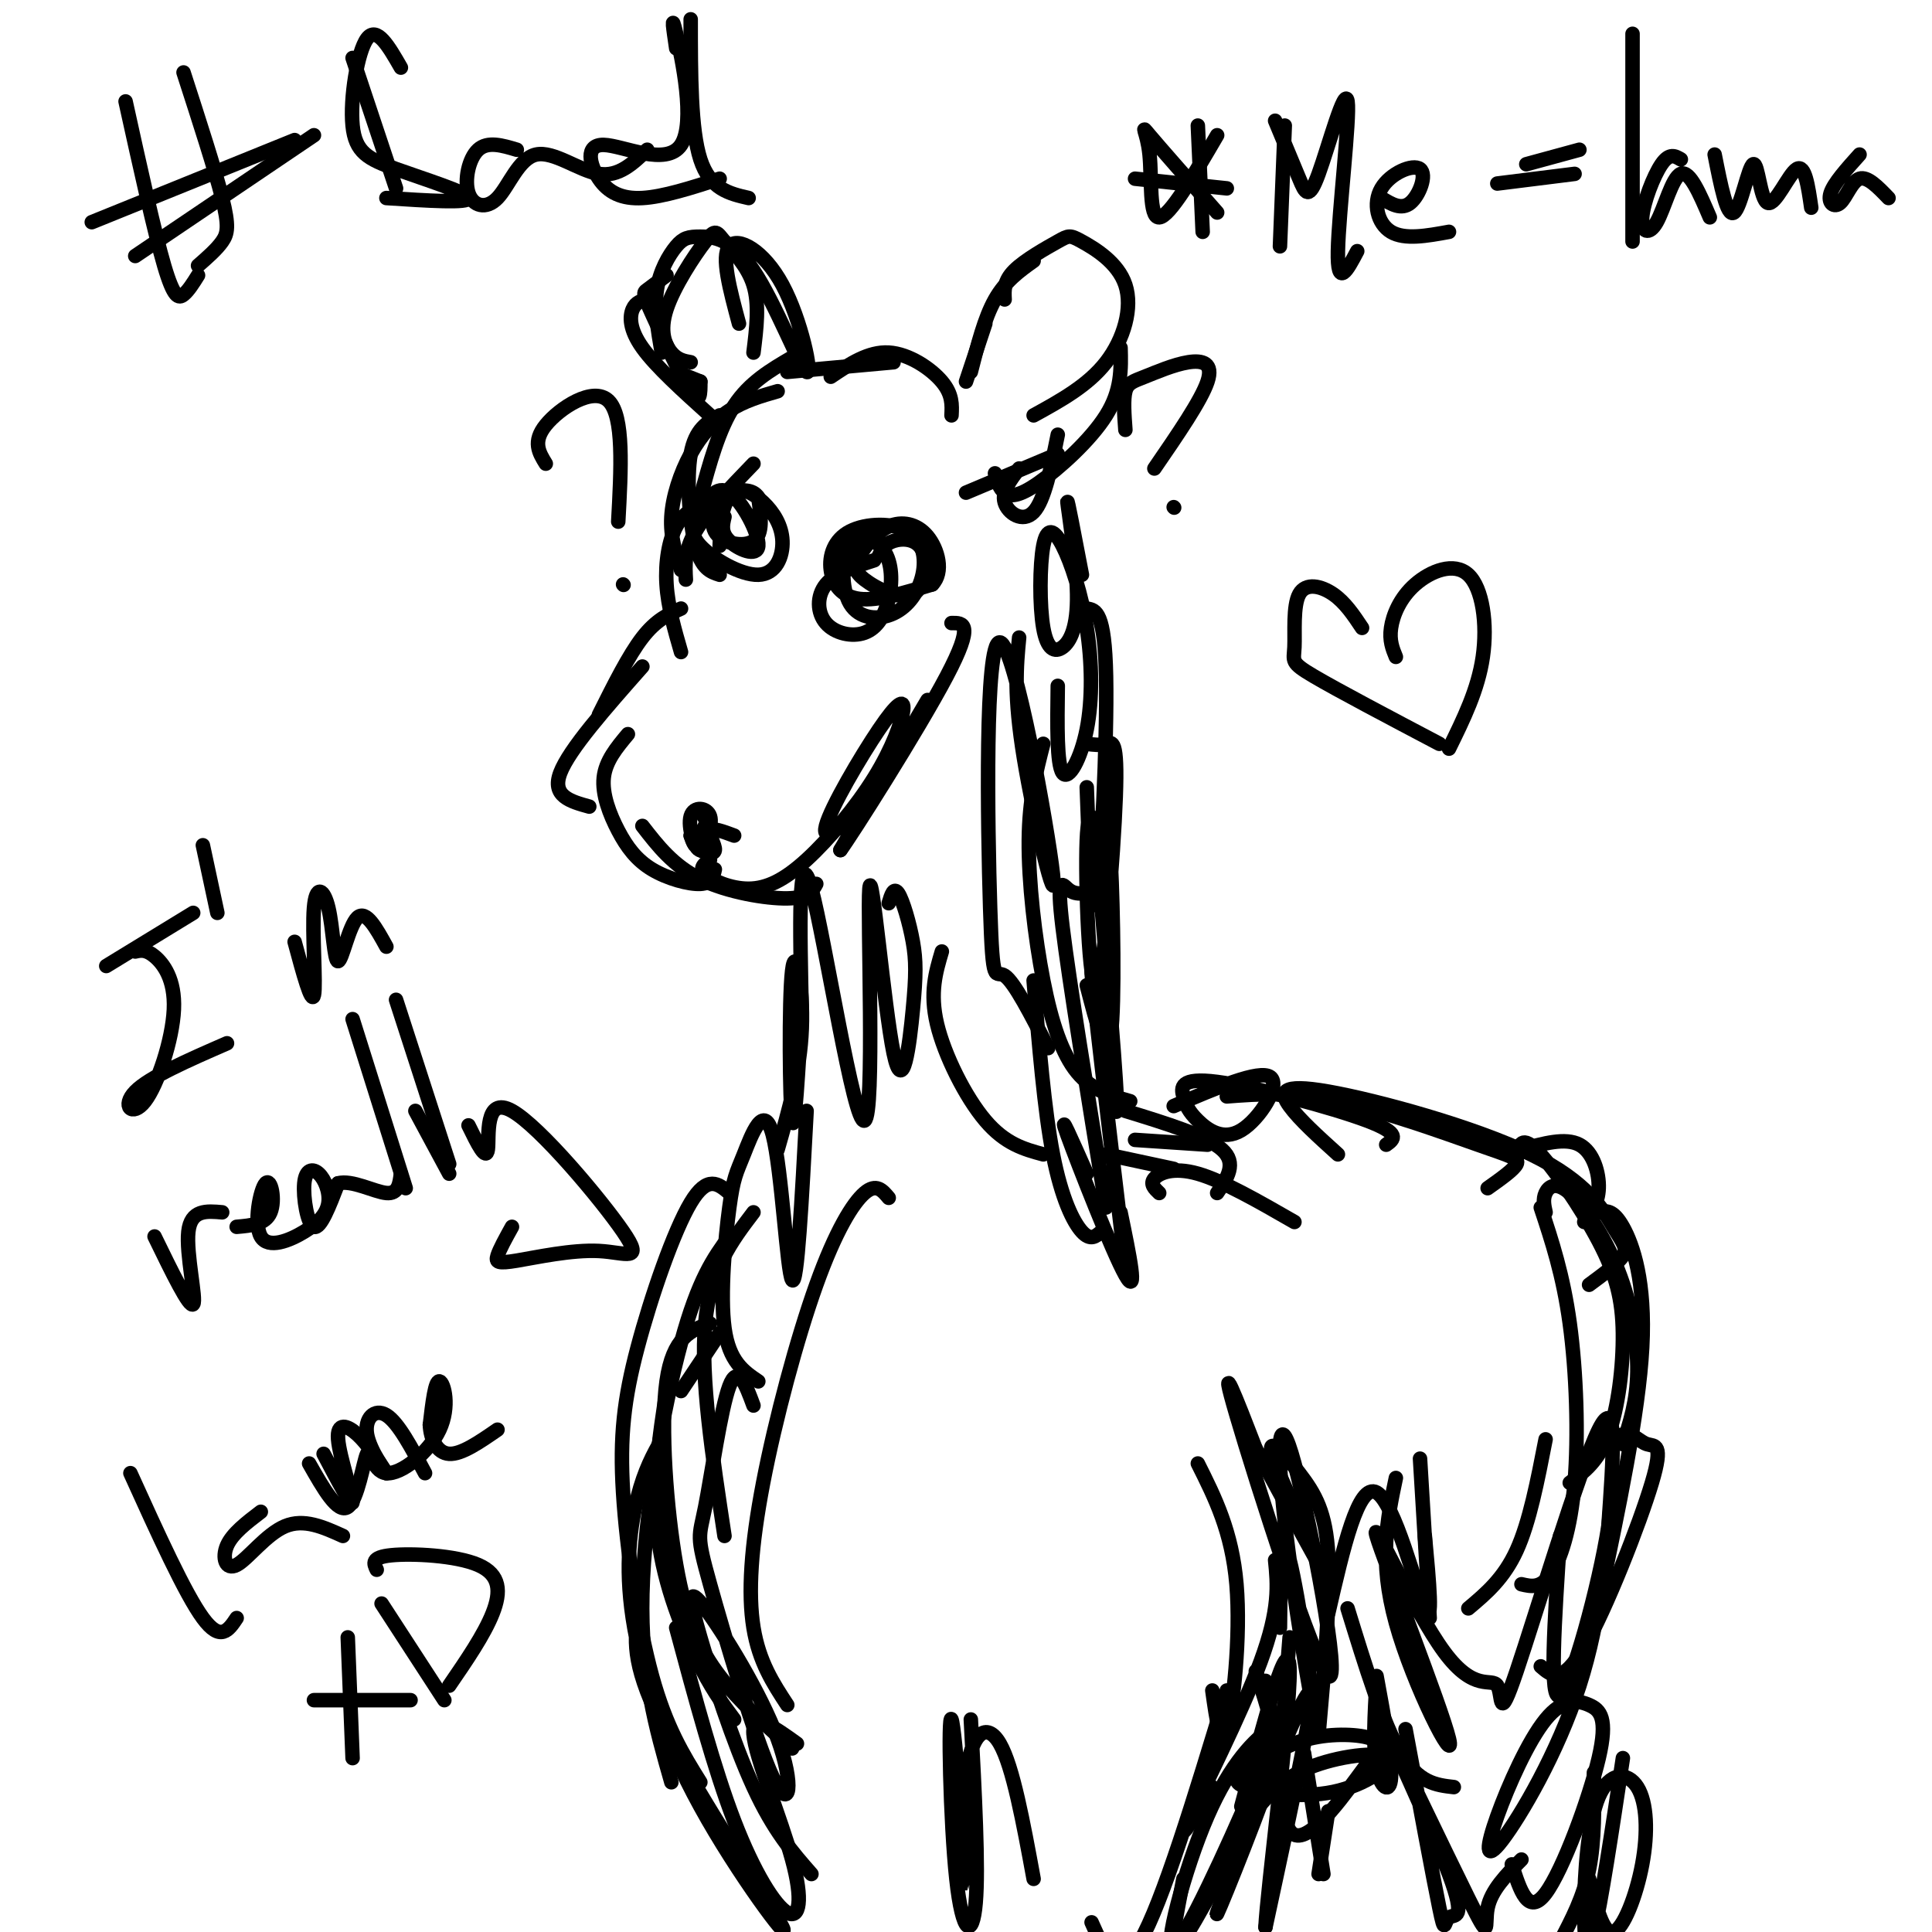 <svg viewBox='0 0 400 400' version='1.1' xmlns='http://www.w3.org/2000/svg' xmlns:xlink='http://www.w3.org/1999/xlink'><g fill='none' stroke='rgb(0,0,0)' stroke-width='3' stroke-linecap='round' stroke-linejoin='round'><path d='M200,79c0.000,0.000 4.000,-12.000 4,-12'/><path d='M201,77c1.417,-5.583 2.833,-11.167 5,-15c2.167,-3.833 5.083,-5.917 8,-8'/><path d='M208,62c-0.097,-1.900 -0.195,-3.800 2,-6c2.195,-2.200 6.682,-4.700 9,-6c2.318,-1.300 2.467,-1.400 5,0c2.533,1.400 7.451,4.300 9,9c1.549,4.700 -0.272,11.200 -4,16c-3.728,4.800 -9.364,7.900 -15,11'/><path d='M232,72c0.119,4.417 0.238,8.833 -3,14c-3.238,5.167 -9.833,11.083 -14,14c-4.167,2.917 -5.905,2.833 -7,2c-1.095,-0.833 -1.548,-2.417 -2,-4'/><path d='M219,94c0.000,0.000 -19.000,8.000 -19,8'/><path d='M145,79c0.000,0.000 -5.000,-2.000 -5,-2'/><path d='M145,79c0.006,2.524 0.012,5.048 -2,2c-2.012,-3.048 -6.042,-11.667 -8,-16c-1.958,-4.333 -1.845,-4.381 -1,-5c0.845,-0.619 2.423,-1.810 4,-3'/><path d='M143,75c-1.354,-0.238 -2.709,-0.475 -4,-2c-1.291,-1.525 -2.520,-4.337 -1,-9c1.520,-4.663 5.789,-11.178 8,-14c2.211,-2.822 2.365,-1.952 4,0c1.635,1.952 4.753,4.986 6,9c1.247,4.014 0.624,9.007 0,14'/><path d='M153,67c-1.872,-6.967 -3.743,-13.934 -2,-16c1.743,-2.066 7.101,0.768 11,8c3.899,7.232 6.339,18.862 5,18c-1.339,-0.862 -6.458,-14.214 -11,-21c-4.542,-6.786 -8.506,-7.004 -11,-7c-2.494,0.004 -3.518,0.232 -5,2c-1.482,1.768 -3.424,5.077 -4,9c-0.576,3.923 0.212,8.462 1,13'/><path d='M134,62c-1.178,0.267 -2.356,0.533 -3,2c-0.644,1.467 -0.756,4.133 2,8c2.756,3.867 8.378,8.933 14,14'/><path d='M164,74c-4.417,2.583 -8.833,5.167 -12,10c-3.167,4.833 -5.083,11.917 -7,19'/><path d='M161,81c-3.452,0.994 -6.905,1.988 -10,4c-3.095,2.012 -5.833,5.042 -8,9c-2.167,3.958 -3.762,8.845 -4,13c-0.238,4.155 0.881,7.577 2,11'/><path d='M156,96c-4.833,5.000 -9.667,10.000 -12,14c-2.333,4.000 -2.167,7.000 -2,10'/><path d='M149,86c-2.533,1.400 -5.067,2.800 -6,8c-0.933,5.200 -0.267,14.200 1,19c1.267,4.800 3.133,5.400 5,6'/><path d='M146,104c-2.244,1.089 -4.489,2.178 -6,5c-1.511,2.822 -2.289,7.378 -2,12c0.289,4.622 1.644,9.311 3,14'/><path d='M141,126c-2.583,1.167 -5.167,2.333 -8,6c-2.833,3.667 -5.917,9.833 -9,16'/><path d='M133,138c-7.583,8.583 -15.167,17.167 -17,22c-1.833,4.833 2.083,5.917 6,7'/><path d='M130,152c-2.316,2.772 -4.632,5.544 -5,9c-0.368,3.456 1.211,7.596 3,11c1.789,3.404 3.789,6.070 7,8c3.211,1.930 7.632,3.123 10,3c2.368,-0.123 2.684,-1.561 3,-3'/><path d='M133,171c3.200,4.133 6.400,8.267 12,11c5.600,2.733 13.600,4.067 18,4c4.400,-0.067 5.200,-1.533 6,-3'/><path d='M147,178c-1.178,0.855 -2.355,1.709 -1,3c1.355,1.291 5.243,3.017 9,3c3.757,-0.017 7.385,-1.779 12,-6c4.615,-4.221 10.219,-10.903 14,-17c3.781,-6.097 5.739,-11.611 6,-14c0.261,-2.389 -1.176,-1.654 -5,4c-3.824,5.654 -10.035,16.227 -11,20c-0.965,3.773 3.317,0.747 9,-7c5.683,-7.747 12.767,-20.213 12,-19c-0.767,1.213 -9.383,16.107 -18,31'/><path d='M174,176c2.044,-2.689 16.156,-24.911 22,-36c5.844,-11.089 3.422,-11.044 1,-11'/><path d='M163,77c0.000,0.000 22.000,-2.000 22,-2'/><path d='M172,78c3.889,-2.622 7.778,-5.244 12,-5c4.222,0.244 8.778,3.356 11,6c2.222,2.644 2.111,4.822 2,7'/><path d='M181,116c-4.023,1.305 -8.046,2.611 -10,5c-1.954,2.389 -1.840,5.862 0,8c1.840,2.138 5.407,2.940 8,2c2.593,-0.940 4.211,-3.623 5,-7c0.789,-3.377 0.748,-7.448 -1,-10c-1.748,-2.552 -5.205,-3.584 -7,-1c-1.795,2.584 -1.929,8.785 0,12c1.929,3.215 5.922,3.445 9,2c3.078,-1.445 5.242,-4.566 6,-8c0.758,-3.434 0.109,-7.180 -3,-9c-3.109,-1.820 -8.679,-1.715 -12,0c-3.321,1.715 -4.394,5.039 -4,8c0.394,2.961 2.255,5.560 6,6c3.745,0.440 9.372,-1.280 15,-3'/><path d='M193,121c2.488,-2.526 1.209,-7.340 -1,-10c-2.209,-2.660 -5.347,-3.164 -8,-2c-2.653,1.164 -4.822,3.998 -6,6c-1.178,2.002 -1.365,3.172 1,5c2.365,1.828 7.284,4.315 10,3c2.716,-1.315 3.231,-6.431 2,-9c-1.231,-2.569 -4.209,-2.591 -6,-2c-1.791,0.591 -2.396,1.796 -3,3'/><path d='M150,107c-0.396,1.645 -0.792,3.289 1,5c1.792,1.711 5.774,3.488 6,1c0.226,-2.488 -3.302,-9.240 -6,-11c-2.698,-1.760 -4.564,1.471 -6,4c-1.436,2.529 -2.441,4.355 0,7c2.441,2.645 8.327,6.108 12,6c3.673,-0.108 5.132,-3.788 5,-7c-0.132,-3.212 -1.856,-5.957 -4,-8c-2.144,-2.043 -4.709,-3.383 -7,-2c-2.291,1.383 -4.309,5.488 -3,8c1.309,2.512 5.945,3.432 8,2c2.055,-1.432 1.527,-5.216 1,-9'/><path d='M157,103c-1.089,-1.844 -4.311,-1.956 -6,0c-1.689,1.956 -1.844,5.978 -2,10'/><path d='M143,173c0.446,1.143 0.893,2.286 2,3c1.107,0.714 2.875,1.000 3,0c0.125,-1.000 -1.393,-3.286 -1,-4c0.393,-0.714 2.696,0.143 5,1'/><path d='M219,90c-1.378,6.822 -2.756,13.644 -5,16c-2.244,2.356 -5.356,0.244 -6,-2c-0.644,-2.244 1.178,-4.622 3,-7'/><path d='M224,119c-1.555,-8.160 -3.109,-16.321 -3,-15c0.109,1.321 1.882,12.122 2,19c0.118,6.878 -1.419,9.833 -3,11c-1.581,1.167 -3.207,0.546 -4,-4c-0.793,-4.546 -0.752,-13.018 0,-17c0.752,-3.982 2.215,-3.473 4,0c1.785,3.473 3.891,9.910 5,17c1.109,7.090 1.222,14.832 0,21c-1.222,6.168 -3.778,10.762 -5,9c-1.222,-1.762 -1.111,-9.881 -1,-18'/><path d='M225,126c1.867,0.289 3.733,0.578 4,14c0.267,13.422 -1.067,39.978 -2,46c-0.933,6.022 -1.467,-8.489 -2,-23'/><path d='M225,154c1.365,0.179 2.729,0.358 4,0c1.271,-0.358 2.448,-1.252 2,11c-0.448,12.252 -2.523,37.651 -4,39c-1.477,1.349 -2.357,-21.351 -2,-30c0.357,-8.649 1.951,-3.246 3,-2c1.049,1.246 1.552,-1.665 2,7c0.448,8.665 0.842,28.904 0,35c-0.842,6.096 -2.921,-1.952 -5,-10'/><path d='M184,187c0.526,-1.736 1.052,-3.473 2,-2c0.948,1.473 2.317,6.154 3,10c0.683,3.846 0.680,6.855 0,14c-0.680,7.145 -2.036,18.426 -4,9c-1.964,-9.426 -4.537,-39.557 -5,-34c-0.463,5.557 1.183,46.804 -1,48c-2.183,1.196 -8.195,-37.658 -11,-48c-2.805,-10.342 -2.402,7.829 -2,26'/><path d='M166,210c-0.715,10.995 -1.501,25.483 -2,22c-0.499,-3.483 -0.711,-24.938 0,-31c0.711,-6.062 2.346,3.268 2,12c-0.346,8.732 -2.673,16.866 -5,25'/><path d='M228,187c1.978,22.733 3.956,45.467 3,43c-0.956,-2.467 -4.844,-30.133 -5,-29c-0.156,1.133 3.422,31.067 7,61'/><path d='M167,230c-0.978,18.271 -1.956,36.542 -3,35c-1.044,-1.542 -2.156,-22.897 -4,-30c-1.844,-7.103 -4.422,0.044 -6,4c-1.578,3.956 -2.156,4.719 -3,11c-0.844,6.281 -1.956,18.080 -1,25c0.956,6.920 3.978,8.960 7,11'/><path d='M156,251c-4.500,5.917 -9.000,11.833 -10,23c-1.000,11.167 1.500,27.583 4,44'/><path d='M147,274c-3.851,1.369 -7.702,2.738 -9,12c-1.298,9.262 -0.042,26.417 2,38c2.042,11.583 4.869,17.595 9,23c4.131,5.405 9.565,10.202 15,15'/><path d='M152,356c-2.422,-3.244 -4.844,-6.489 -8,-13c-3.156,-6.511 -7.044,-16.289 -8,-27c-0.956,-10.711 1.022,-22.356 3,-34'/><path d='M151,247c-2.258,-1.911 -4.517,-3.821 -8,2c-3.483,5.821 -8.191,19.375 -11,30c-2.809,10.625 -3.718,18.322 -3,30c0.718,11.678 3.062,27.337 6,38c2.938,10.663 6.469,16.332 10,22'/><path d='M137,298c-1.762,3.146 -3.524,6.291 -5,12c-1.476,5.709 -2.666,13.980 -1,25c1.666,11.020 6.189,24.789 14,39c7.811,14.211 18.911,28.865 17,25c-1.911,-3.865 -16.832,-26.247 -24,-40c-7.168,-13.753 -6.584,-18.876 -6,-24'/><path d='M141,288c0.000,0.000 8.000,-12.000 8,-12'/><path d='M151,256c-3.200,4.378 -6.400,8.756 -10,22c-3.600,13.244 -7.600,35.356 -8,52c-0.400,16.644 2.800,27.822 6,39'/><path d='M229,239c0.000,0.000 14.000,3.000 14,3'/><path d='M235,236c0.000,0.000 15.000,1.000 15,1'/><path d='M233,230c8.417,2.583 16.833,5.167 20,8c3.167,2.833 1.083,5.917 -1,9'/><path d='M240,247c-0.978,-0.933 -1.956,-1.867 -1,-3c0.956,-1.133 3.844,-2.467 9,-1c5.156,1.467 12.578,5.733 20,10'/><path d='M184,248c-1.287,-1.545 -2.574,-3.091 -5,-1c-2.426,2.091 -5.990,7.818 -10,19c-4.010,11.182 -8.464,27.818 -11,41c-2.536,13.182 -3.153,22.909 -2,30c1.153,7.091 4.077,11.545 7,16'/><path d='M156,291c-1.612,-4.363 -3.224,-8.727 -5,-4c-1.776,4.727 -3.716,18.544 -5,25c-1.284,6.456 -1.910,5.552 1,16c2.910,10.448 9.358,32.249 13,40c3.642,7.751 4.479,1.453 1,-8c-3.479,-9.453 -11.273,-22.059 -15,-27c-3.727,-4.941 -3.388,-2.215 -1,6c2.388,8.215 6.825,21.919 11,31c4.175,9.081 8.087,13.541 12,18'/><path d='M201,356c0.818,15.319 1.635,30.638 1,38c-0.635,7.362 -2.724,6.768 -4,-5c-1.276,-11.768 -1.740,-34.711 -1,-33c0.740,1.711 2.683,28.077 3,33c0.317,4.923 -0.992,-11.598 0,-21c0.992,-9.402 4.283,-11.686 7,-7c2.717,4.686 4.858,16.343 7,28'/><path d='M260,346c1.204,3.679 2.409,7.359 3,10c0.591,2.641 0.569,4.245 -4,15c-4.569,10.755 -13.683,30.662 -16,32c-2.317,1.338 2.165,-15.893 7,-27c4.835,-11.107 10.022,-16.090 13,-18c2.978,-1.910 3.745,-0.747 0,10c-3.745,10.747 -12.004,31.076 -11,28c1.004,-3.076 11.270,-29.559 16,-40c4.730,-10.441 3.923,-4.840 2,5c-1.923,9.840 -4.961,23.920 -8,38'/><path d='M262,399c0.311,-7.111 5.089,-43.889 5,-53c-0.089,-9.111 -5.044,9.444 -10,28'/><path d='M243,229c8.882,-3.812 17.763,-7.624 20,-6c2.237,1.624 -2.172,8.685 -6,11c-3.828,2.315 -7.075,-0.117 -9,-2c-1.925,-1.883 -2.526,-3.216 -3,-5c-0.474,-1.784 -0.820,-4.019 7,-3c7.820,1.019 23.806,5.291 31,8c7.194,2.709 5.597,3.854 4,5'/><path d='M254,227c6.714,-0.506 13.429,-1.012 23,1c9.571,2.012 22.000,6.542 29,9c7.000,2.458 8.571,2.845 8,4c-0.571,1.155 -3.286,3.077 -6,5'/><path d='M277,239c-3.989,-3.604 -7.978,-7.208 -10,-10c-2.022,-2.792 -2.078,-4.773 8,-3c10.078,1.773 30.289,7.300 42,13c11.711,5.700 14.922,11.573 17,15c2.078,3.427 3.022,4.408 2,6c-1.022,1.592 -4.011,3.796 -7,6'/><path d='M314,240c0.381,-2.573 0.762,-5.145 4,-2c3.238,3.145 9.332,12.008 13,19c3.668,6.992 4.911,12.113 5,19c0.089,6.887 -0.974,15.539 -3,21c-2.026,5.461 -5.013,7.730 -8,10'/><path d='M319,250c2.310,6.964 4.619,13.929 6,24c1.381,10.071 1.833,23.250 1,33c-0.833,9.750 -2.952,16.071 -5,19c-2.048,2.929 -4.024,2.464 -6,2'/><path d='M320,298c-1.667,8.583 -3.333,17.167 -6,23c-2.667,5.833 -6.333,8.917 -10,12'/><path d='M275,334c3.111,-13.556 6.222,-27.111 10,-25c3.778,2.111 8.222,19.889 10,24c1.778,4.111 0.889,-5.444 0,-15'/><path d='M294,302c0.000,0.000 2.000,33.000 2,33'/><path d='M289,306c-1.791,8.501 -3.581,17.001 0,30c3.581,12.999 12.534,30.496 11,24c-1.534,-6.496 -13.555,-36.984 -15,-42c-1.445,-5.016 7.685,15.440 14,24c6.315,8.560 9.817,5.222 11,7c1.183,1.778 0.049,8.671 4,-3c3.951,-11.671 12.986,-41.906 17,-50c4.014,-8.094 3.007,5.953 2,20'/><path d='M333,316c-1.911,12.356 -7.689,33.244 -10,35c-2.311,1.756 -1.156,-15.622 0,-33'/><path d='M328,303c2.943,-2.785 5.885,-5.569 8,-6c2.115,-0.431 3.402,1.493 5,2c1.598,0.507 3.507,-0.402 1,8c-2.507,8.402 -9.431,26.115 -14,34c-4.569,7.885 -6.785,5.943 -9,4'/><path d='M265,337c0.107,-10.386 0.215,-20.772 2,-14c1.785,6.772 5.249,30.704 5,31c-0.249,0.296 -4.210,-23.042 -6,-39c-1.790,-15.958 -1.408,-24.535 2,-12c3.408,12.535 9.840,46.183 7,44c-2.840,-2.183 -14.954,-40.195 -19,-54c-4.046,-13.805 -0.023,-3.402 4,7'/><path d='M260,300c5.025,9.221 15.587,28.772 16,29c0.413,0.228 -9.322,-18.867 -12,-26c-2.678,-7.133 1.702,-2.305 5,2c3.298,4.305 5.514,8.087 6,17c0.486,8.913 -0.757,22.956 -2,37'/><path d='M285,348c-0.400,6.911 -0.800,13.822 0,18c0.800,4.178 2.800,5.622 3,2c0.200,-3.622 -1.400,-12.311 -3,-21'/><path d='M279,333c3.667,11.917 7.333,23.833 11,30c3.667,6.167 7.333,6.583 11,7'/><path d='M334,305c-1.241,14.975 -2.483,29.950 -7,44c-4.517,14.050 -12.311,27.175 -16,32c-3.689,4.825 -3.273,1.351 -1,-5c2.273,-6.351 6.402,-15.580 10,-20c3.598,-4.420 6.666,-4.030 9,-3c2.334,1.030 3.936,2.700 2,11c-1.936,8.300 -7.410,23.228 -11,28c-3.590,4.772 -5.295,-0.614 -7,-6'/><path d='M291,358c2.873,15.456 5.746,30.912 7,37c1.254,6.088 0.887,2.807 2,2c1.113,-0.807 3.704,0.861 0,-9c-3.704,-9.861 -13.704,-31.251 -13,-30c0.704,1.251 12.113,25.145 17,35c4.887,9.855 3.254,5.673 4,2c0.746,-3.673 3.873,-6.836 7,-10'/><path d='M336,364c-2.278,15.126 -4.557,30.251 -6,36c-1.443,5.749 -2.051,2.121 -2,-5c0.051,-7.121 0.762,-17.737 3,-23c2.238,-5.263 6.002,-5.174 8,-2c1.998,3.174 2.230,9.431 1,16c-1.230,6.569 -3.923,13.448 -6,14c-2.077,0.552 -3.539,-5.224 -5,-11'/><path d='M330,367c0.083,7.083 0.167,14.167 -1,20c-1.167,5.833 -3.583,10.417 -6,15'/><path d='M252,28c-4.929,8.440 -9.857,16.881 -12,17c-2.143,0.119 -1.500,-8.083 -2,-13c-0.500,-4.917 -2.143,-6.548 0,-4c2.143,2.548 8.071,9.274 14,16'/><path d='M248,26c0.000,0.000 1.000,22.000 1,22'/><path d='M235,37c0.000,0.000 19.000,2.000 19,2'/><path d='M266,26c0.000,0.000 -1.000,25.000 -1,25'/><path d='M264,25c1.864,4.483 3.729,8.967 5,12c1.271,3.033 1.949,4.617 4,-1c2.051,-5.617 5.475,-18.435 6,-15c0.525,3.435 -1.850,23.124 -2,31c-0.150,7.876 1.925,3.938 4,0'/><path d='M286,41c2.070,1.265 4.140,2.530 6,1c1.860,-1.530 3.509,-5.853 2,-7c-1.509,-1.147 -6.175,0.884 -8,4c-1.825,3.116 -0.807,7.319 2,9c2.807,1.681 7.404,0.841 12,0'/><path d='M316,34c0.000,0.000 11.000,-3.000 11,-3'/><path d='M310,38c0.000,0.000 16.000,-2.000 16,-2'/><path d='M338,7c0.000,0.000 0.000,43.000 0,43'/><path d='M348,33c-1.177,-0.699 -2.354,-1.397 -4,1c-1.646,2.397 -3.761,7.890 -4,11c-0.239,3.110 1.397,3.837 3,1c1.603,-2.837 3.172,-9.239 5,-10c1.828,-0.761 3.914,4.120 6,9'/><path d='M355,32c1.285,6.515 2.571,13.030 4,12c1.429,-1.030 3.002,-9.606 4,-10c0.998,-0.394 1.423,7.394 3,8c1.577,0.606 4.308,-5.970 6,-7c1.692,-1.030 2.346,3.485 3,8'/><path d='M385,32c-2.679,2.982 -5.357,5.964 -6,8c-0.643,2.036 0.750,3.125 2,2c1.250,-1.125 2.357,-4.464 4,-5c1.643,-0.536 3.821,1.732 6,4'/><path d='M248,303c3.533,7.044 7.067,14.089 8,25c0.933,10.911 -0.733,25.689 -2,30c-1.267,4.311 -2.133,-1.844 -3,-8'/><path d='M264,323c0.511,5.044 1.022,10.089 -3,21c-4.022,10.911 -12.578,27.689 -15,33c-2.422,5.311 1.289,-0.844 5,-7'/><path d='M262,348c1.173,5.435 2.345,10.869 -1,21c-3.345,10.131 -11.208,24.958 -15,31c-3.792,6.042 -3.512,3.298 -3,0c0.512,-3.298 1.256,-7.149 2,-11'/><path d='M254,350c-6.667,22.000 -13.333,44.000 -18,52c-4.667,8.000 -7.333,2.000 -10,-4'/><path d='M140,337c3.935,14.632 7.869,29.263 12,40c4.131,10.737 8.458,17.579 11,19c2.542,1.421 3.300,-2.579 1,-11c-2.300,-8.421 -7.657,-21.263 -8,-26c-0.343,-4.737 4.329,-1.368 9,2'/><path d='M315,238c4.556,-1.267 9.111,-2.533 12,-1c2.889,1.533 4.111,5.867 4,9c-0.111,3.133 -1.556,5.067 -3,7'/><path d='M320,251c-0.300,-1.349 -0.600,-2.699 0,-4c0.600,-1.301 2.099,-2.555 5,0c2.901,2.555 7.204,8.919 10,16c2.796,7.081 4.085,14.880 4,21c-0.085,6.120 -1.542,10.560 -3,15'/><path d='M331,251c1.467,-0.333 2.933,-0.667 5,3c2.067,3.667 4.733,11.333 4,25c-0.733,13.667 -4.867,33.333 -9,53'/><path d='M270,363c0.000,0.000 4.000,25.000 4,25'/><path d='M275,375c0.000,0.000 -2.000,13.000 -2,13'/><path d='M267,339c-1.412,17.920 -2.824,35.840 0,40c2.824,4.160 9.885,-5.441 14,-11c4.115,-5.559 5.285,-7.076 3,-8c-2.285,-0.924 -8.026,-1.255 -13,0c-4.974,1.255 -9.180,4.095 -12,6c-2.820,1.905 -4.253,2.875 -1,4c3.253,1.125 11.191,2.405 18,1c6.809,-1.405 12.487,-5.494 11,-7c-1.487,-1.506 -10.139,-0.430 -16,2c-5.861,2.430 -8.930,6.215 -12,10'/><path d='M28,197c1.102,-0.247 2.204,-0.494 4,1c1.796,1.494 4.285,4.730 4,11c-0.285,6.270 -3.346,15.573 -6,19c-2.654,3.427 -4.901,0.979 -2,-2c2.901,-2.979 10.951,-6.490 19,-10'/><path d='M22,200c0.000,0.000 18.000,-11.000 18,-11'/><path d='M42,175c0.000,0.000 3.000,14.000 3,14'/><path d='M61,195c1.771,6.576 3.543,13.153 4,11c0.457,-2.153 -0.400,-13.035 0,-18c0.400,-4.965 2.056,-4.011 3,0c0.944,4.011 1.177,11.080 2,11c0.823,-0.080 2.235,-7.309 4,-9c1.765,-1.691 3.882,2.154 6,6'/><path d='M32,256c3.644,7.489 7.289,14.978 8,14c0.711,-0.978 -1.511,-10.422 -1,-15c0.511,-4.578 3.756,-4.289 7,-4'/><path d='M49,254c2.980,-0.256 5.960,-0.512 7,-3c1.040,-2.488 0.141,-7.206 -1,-6c-1.141,1.206 -2.525,8.338 -1,11c1.525,2.662 5.957,0.855 9,-1c3.043,-1.855 4.697,-3.757 5,-6c0.303,-2.243 -0.743,-4.828 -2,-6c-1.257,-1.172 -2.723,-0.931 -3,2c-0.277,2.931 0.635,8.552 2,9c1.365,0.448 3.182,-4.276 5,-9'/><path d='M70,245c2.867,-0.778 7.533,1.778 10,2c2.467,0.222 2.733,-1.889 3,-4'/><path d='M73,211c0.000,0.000 11.000,35.000 11,35'/><path d='M86,230c0.000,0.000 7.000,13.000 7,13'/><path d='M82,207c0.000,0.000 11.000,34.000 11,34'/><path d='M97,233c1.829,3.750 3.657,7.499 4,5c0.343,-2.499 -0.800,-11.247 5,-8c5.800,3.247 18.543,18.489 23,25c4.457,6.511 0.628,4.292 -5,4c-5.628,-0.292 -13.054,1.345 -17,2c-3.946,0.655 -4.413,0.330 -4,-1c0.413,-1.330 1.707,-3.665 3,-6'/><path d='M27,305c5.667,12.500 11.333,25.000 15,30c3.667,5.000 5.333,2.500 7,0'/><path d='M54,313c-2.958,2.256 -5.917,4.512 -7,7c-1.083,2.488 -0.292,5.208 2,4c2.292,-1.208 6.083,-6.345 10,-8c3.917,-1.655 7.958,0.173 12,2'/><path d='M64,303c2.961,5.219 5.922,10.438 8,9c2.078,-1.438 3.272,-9.532 4,-11c0.728,-1.468 0.989,3.689 4,4c3.011,0.311 8.772,-4.224 11,-9c2.228,-4.776 0.922,-9.793 0,-10c-0.922,-0.207 -1.461,4.397 -2,9'/><path d='M89,295c0.133,2.956 1.467,5.844 4,6c2.533,0.156 6.267,-2.422 10,-5'/><path d='M72,339c0.000,0.000 1.000,25.000 1,25'/><path d='M65,352c0.000,0.000 20.000,0.000 20,0'/><path d='M79,332c0.000,0.000 13.000,20.000 13,20'/><path d='M78,325c-0.625,-1.286 -1.250,-2.571 3,-3c4.250,-0.429 13.375,0.000 18,2c4.625,2.000 4.750,5.571 3,10c-1.750,4.429 -5.375,9.714 -9,15'/><path d='M67,301c2.958,5.619 5.917,11.238 6,10c0.083,-1.238 -2.708,-9.333 -3,-13c-0.292,-3.667 1.917,-2.905 4,-1c2.083,1.905 4.042,4.952 6,8'/><path d='M80,305c-0.119,-0.190 -3.417,-4.667 -4,-8c-0.583,-3.333 1.548,-5.524 4,-4c2.452,1.524 5.226,6.762 8,12'/><path d='M282,130c-1.764,-2.651 -3.528,-5.301 -6,-7c-2.472,-1.699 -5.652,-2.445 -7,0c-1.348,2.445 -0.863,8.081 -1,11c-0.137,2.919 -0.896,3.120 4,6c4.896,2.880 15.448,8.440 26,14'/><path d='M289,136c-0.691,-1.683 -1.381,-3.365 -1,-6c0.381,-2.635 1.834,-6.222 5,-9c3.166,-2.778 8.045,-4.748 11,-2c2.955,2.748 3.987,10.214 3,17c-0.987,6.786 -3.994,12.893 -7,19'/><path d='M26,21c3.000,13.600 6.000,27.200 8,34c2.000,6.800 3.000,6.800 4,6c1.000,-0.800 2.000,-2.400 3,-4'/><path d='M38,15c3.267,10.089 6.533,20.178 8,26c1.467,5.822 1.133,7.378 0,9c-1.133,1.622 -3.067,3.311 -5,5'/><path d='M19,46c0.000,0.000 42.000,-17.000 42,-17'/><path d='M28,53c0.000,0.000 37.000,-25.000 37,-25'/><path d='M73,12c0.000,0.000 9.000,27.000 9,27'/><path d='M83,14c-2.493,-4.349 -4.986,-8.699 -7,-6c-2.014,2.699 -3.550,12.445 -3,18c0.550,5.555 3.187,6.919 9,9c5.813,2.081 14.804,4.880 15,6c0.196,1.120 -8.402,0.560 -17,0'/><path d='M107,31c-3.014,-0.905 -6.028,-1.810 -8,0c-1.972,1.810 -2.901,6.336 -2,9c0.901,2.664 3.633,3.467 6,1c2.367,-2.467 4.368,-8.203 8,-9c3.632,-0.797 8.895,3.344 13,4c4.105,0.656 7.053,-2.172 10,-5'/><path d='M140,10c-0.578,-3.919 -1.156,-7.838 0,-3c1.156,4.838 4.047,18.435 1,23c-3.047,4.565 -12.033,0.100 -16,0c-3.967,-0.100 -2.914,4.165 -1,7c1.914,2.835 4.690,4.238 9,4c4.310,-0.238 10.155,-2.119 16,-4'/><path d='M143,4c0.000,11.417 0.000,22.833 2,29c2.000,6.167 6.000,7.083 10,8'/><path d='M143,173c0.486,1.454 0.973,2.908 2,2c1.027,-0.908 2.596,-4.177 2,-6c-0.596,-1.823 -3.356,-2.200 -4,0c-0.644,2.200 0.826,6.977 2,7c1.174,0.023 2.050,-4.708 2,-6c-0.050,-1.292 -1.025,0.854 -2,3'/><path d='M233,89c-0.230,-3.136 -0.459,-6.271 0,-8c0.459,-1.729 1.608,-2.051 4,-3c2.392,-0.949 6.029,-2.525 9,-3c2.971,-0.475 5.278,0.150 4,4c-1.278,3.850 -6.139,10.925 -11,18'/><path d='M243,105c0.000,0.000 0.100,0.100 0.1,0.1'/><path d='M113,96c-1.400,-2.267 -2.800,-4.533 0,-8c2.800,-3.467 9.800,-8.133 13,-5c3.200,3.133 2.600,14.067 2,25'/><path d='M129,121c0.000,0.000 0.100,0.100 0.1,0.1'/><path d='M147,171c0.000,0.000 -2.000,-3.000 -2,-3'/><path d='M216,154c-1.464,5.702 -2.929,11.405 -3,20c-0.071,8.595 1.250,20.083 3,29c1.750,8.917 3.929,15.262 7,19c3.071,3.738 7.036,4.869 11,6'/><path d='M224,185c-0.956,-0.022 -1.911,-0.044 -3,-1c-1.089,-0.956 -2.311,-2.844 -1,8c1.311,10.844 5.156,34.422 9,58'/><path d='M195,197c-1.267,4.267 -2.533,8.533 -1,15c1.533,6.467 5.867,15.133 10,20c4.133,4.867 8.067,5.933 12,7'/><path d='M211,132c-0.572,5.969 -1.144,11.938 1,25c2.144,13.062 7.003,33.218 6,24c-1.003,-9.218 -7.867,-47.811 -11,-48c-3.133,-0.189 -2.536,38.026 -2,55c0.536,16.974 1.010,12.707 3,14c1.990,1.293 5.495,8.147 9,15'/><path d='M214,203c1.111,13.422 2.222,26.844 4,36c1.778,9.156 4.222,14.044 6,16c1.778,1.956 2.889,0.978 4,0'/><path d='M225,243c-3.044,-6.889 -6.089,-13.778 -4,-8c2.089,5.778 9.311,24.222 12,29c2.689,4.778 0.844,-4.111 -1,-13'/></g>
</svg>